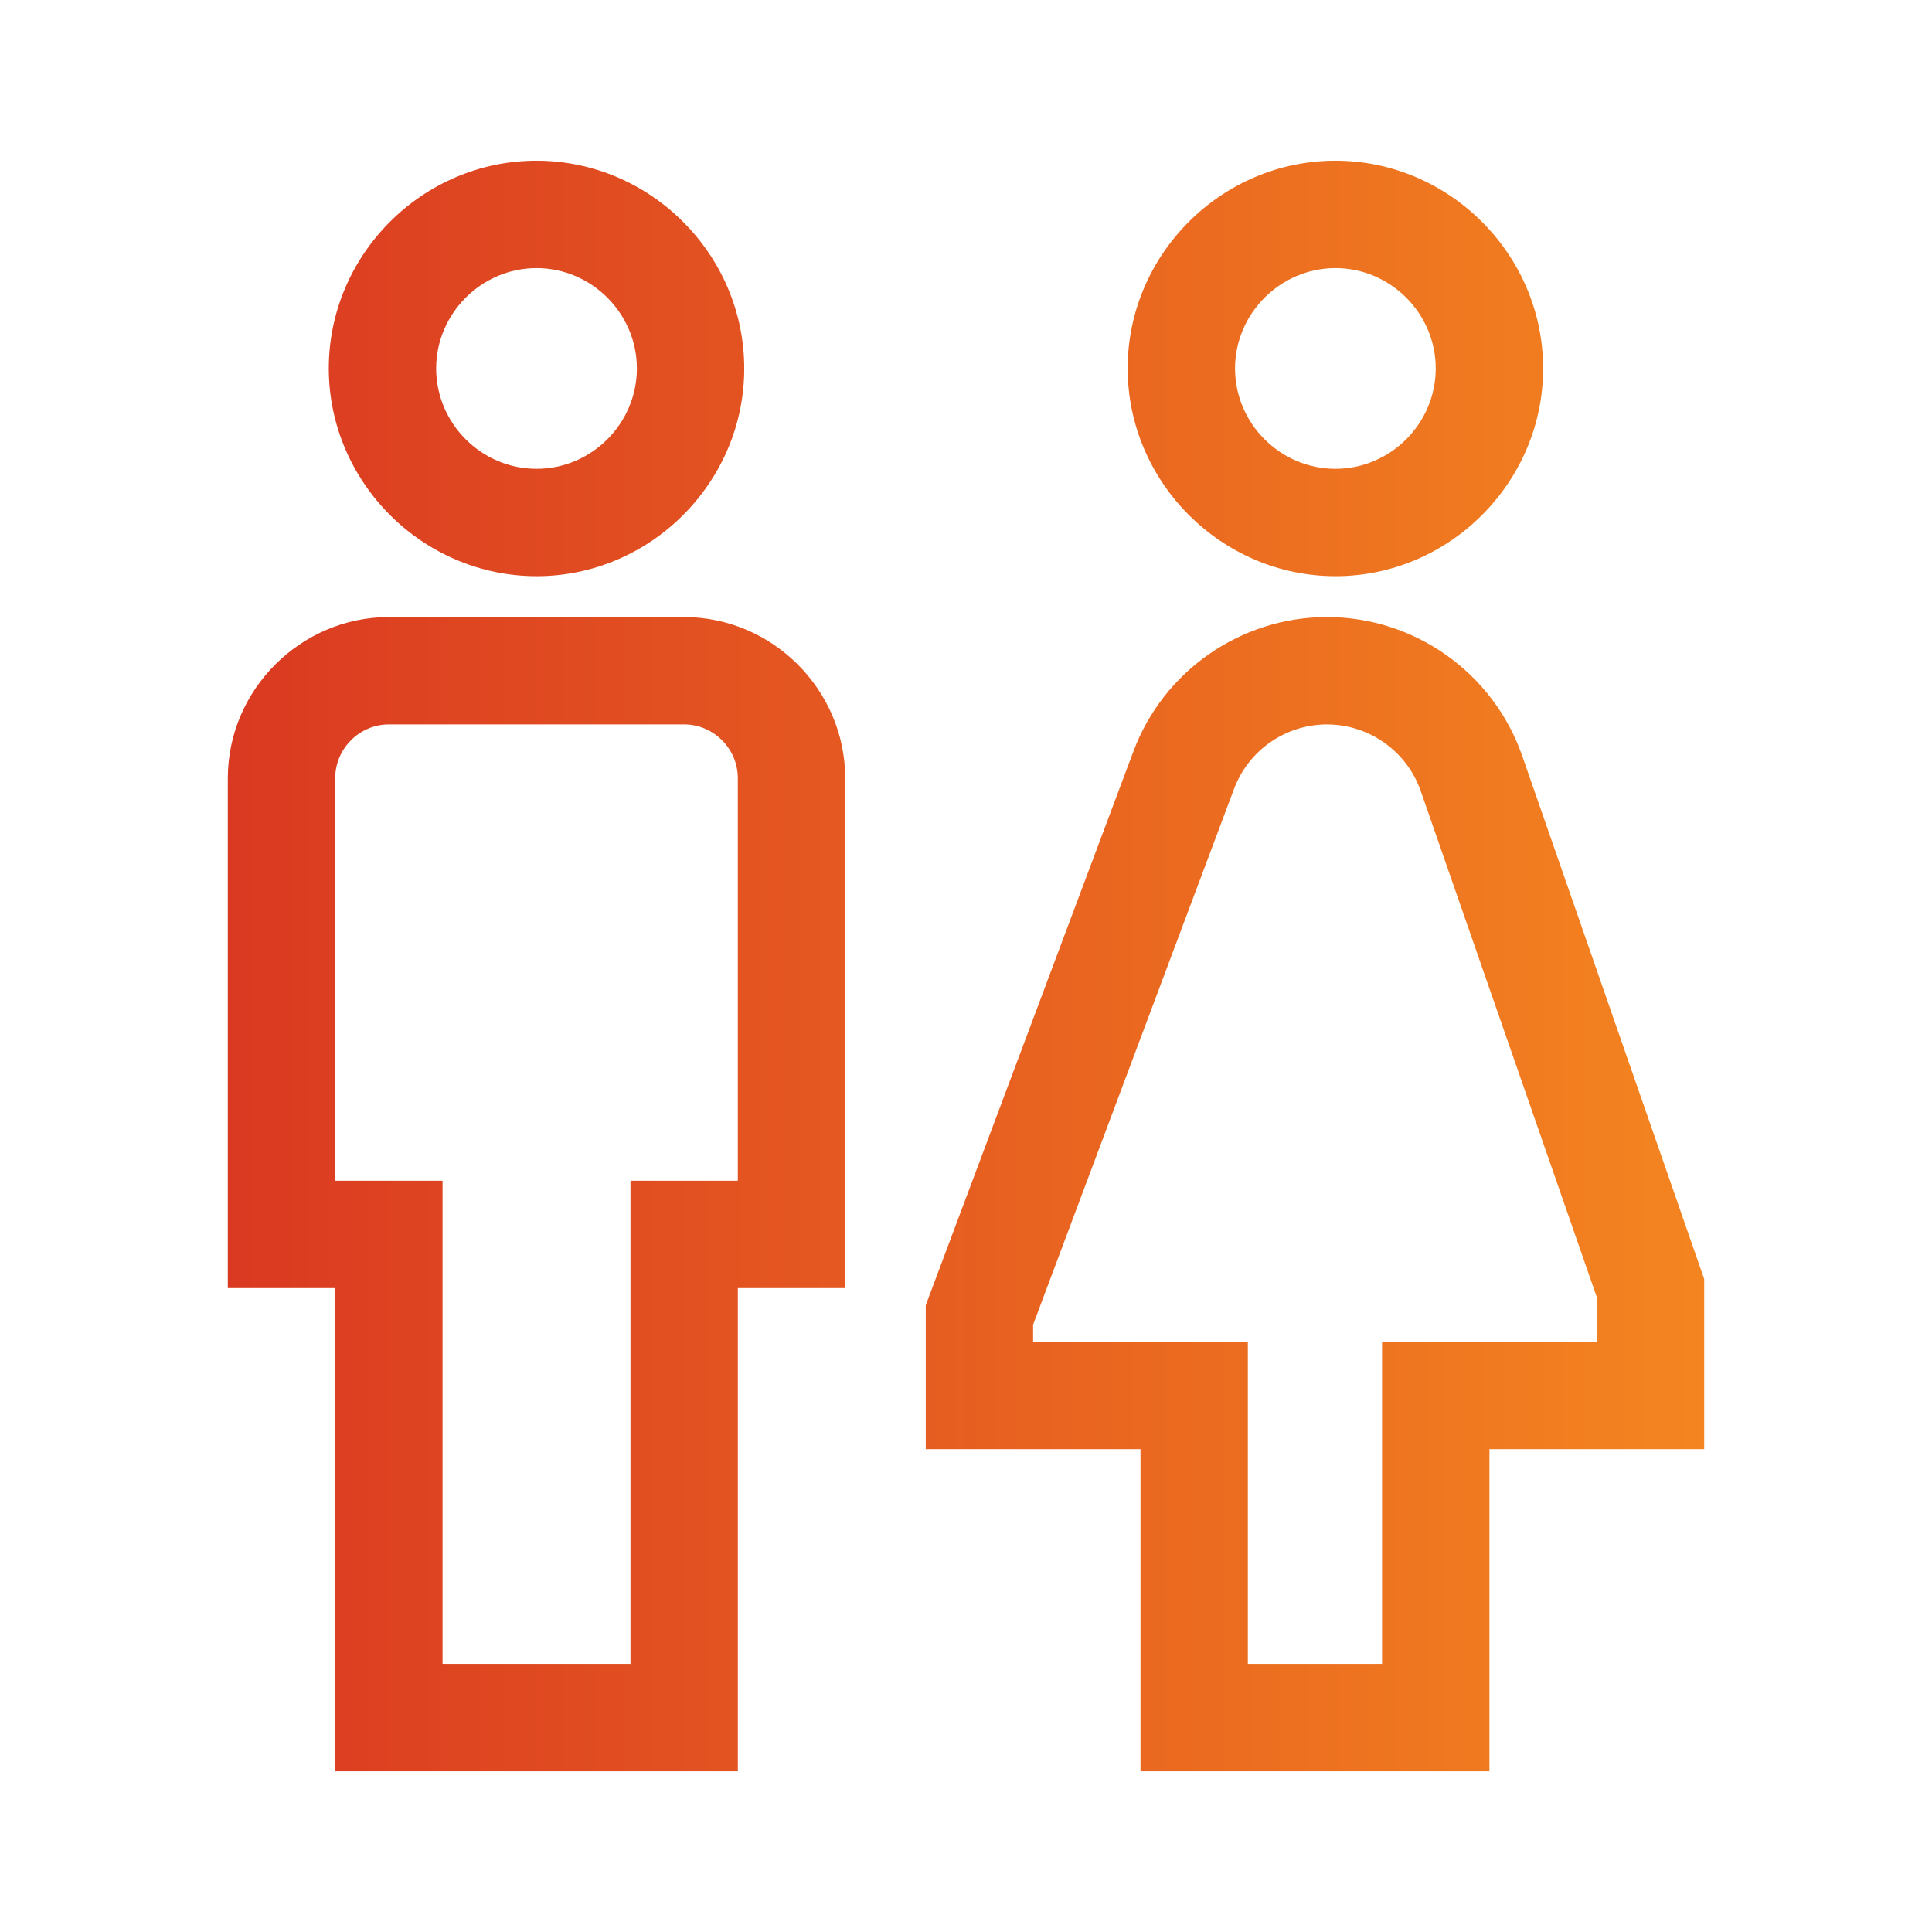 <?xml version="1.0" encoding="UTF-8" standalone="no"?><!DOCTYPE svg PUBLIC "-//W3C//DTD SVG 1.1//EN" "http://www.w3.org/Graphics/SVG/1.1/DTD/svg11.dtd"><svg width="100%" height="100%" viewBox="0 0 60 60" version="1.1" xmlns="http://www.w3.org/2000/svg" xmlns:xlink="http://www.w3.org/1999/xlink" xml:space="preserve" xmlns:serif="http://www.serif.com/" style="fill-rule:evenodd;clip-rule:evenodd;stroke-linejoin:round;stroke-miterlimit:2;"><g id="_icons"><path d="M16.662,17.894c3.539,0 6.451,-2.912 6.451,-6.451c0,-3.54 -2.912,-6.452 -6.451,-6.452c-3.539,0 -6.451,2.912 -6.451,6.452c0.003,3.537 2.913,6.447 6.451,6.451Zm-0,-9.568c1.71,-0 3.117,1.407 3.117,3.117c-0,1.71 -1.407,3.117 -3.117,3.117c-1.71,-0 -3.117,-1.407 -3.117,-3.117c0.002,-1.71 1.408,-3.115 3.117,-3.117Zm4.585,10.837l-9.17,-0c-2.743,0.003 -4.999,2.259 -5.002,5.002l0,15.839l3.335,-0l-0,15.005l12.504,-0l0,-15.005l3.335,-0l-0,-15.839c-0.003,-2.743 -2.259,-4.999 -5.002,-5.002Zm1.667,17.506l-3.334,0l-0,15.005l-5.836,0l0,-15.005l-3.334,0l-0,-12.504c0.001,-0.915 0.753,-1.667 1.667,-1.668l9.17,0c0.914,0.001 1.666,0.753 1.667,1.668l0,12.504Zm18.558,-18.775c3.539,0 6.451,-2.912 6.451,-6.451c-0,-3.54 -2.912,-6.452 -6.451,-6.452c-3.54,0 -6.452,2.912 -6.452,6.452c0.004,3.537 2.914,6.447 6.452,6.451Zm-0,-9.568c1.71,-0 3.116,1.407 3.116,3.117c0,1.71 -1.406,3.117 -3.116,3.117c-1.71,-0 -3.117,-1.407 -3.117,-3.117c0.002,-1.71 1.407,-3.115 3.117,-3.117Zm5.801,15.146c-0.896,-2.574 -3.337,-4.309 -6.062,-4.309c-2.669,-0 -5.071,1.665 -6.009,4.164l-6.452,17.208l-0,4.47l6.669,0l-0,10.004l10.837,-0l-0,-10.004l6.669,0l-0,-5.283l-5.652,-16.25Zm2.317,18.199l-6.669,-0l0,10.003l-4.168,0l0,-10.003l-6.669,-0l0,-0.532l6.241,-16.641c0.45,-1.201 1.604,-2 2.886,-2c1.309,-0 2.482,0.833 2.912,2.07l5.467,15.717l0,1.386Z" style="fill:url(#_Linear1);fill-rule:nonzero;"/></g><defs><linearGradient id="_Linear1" x1="0" y1="0" x2="1" y2="0" gradientUnits="userSpaceOnUse" gradientTransform="matrix(45.849,0,0,50.018,7.075,30)"><stop offset="0" style="stop-color:#da3921;stop-opacity:1"/><stop offset="1" style="stop-color:#f48520;stop-opacity:1"/></linearGradient></defs></svg>